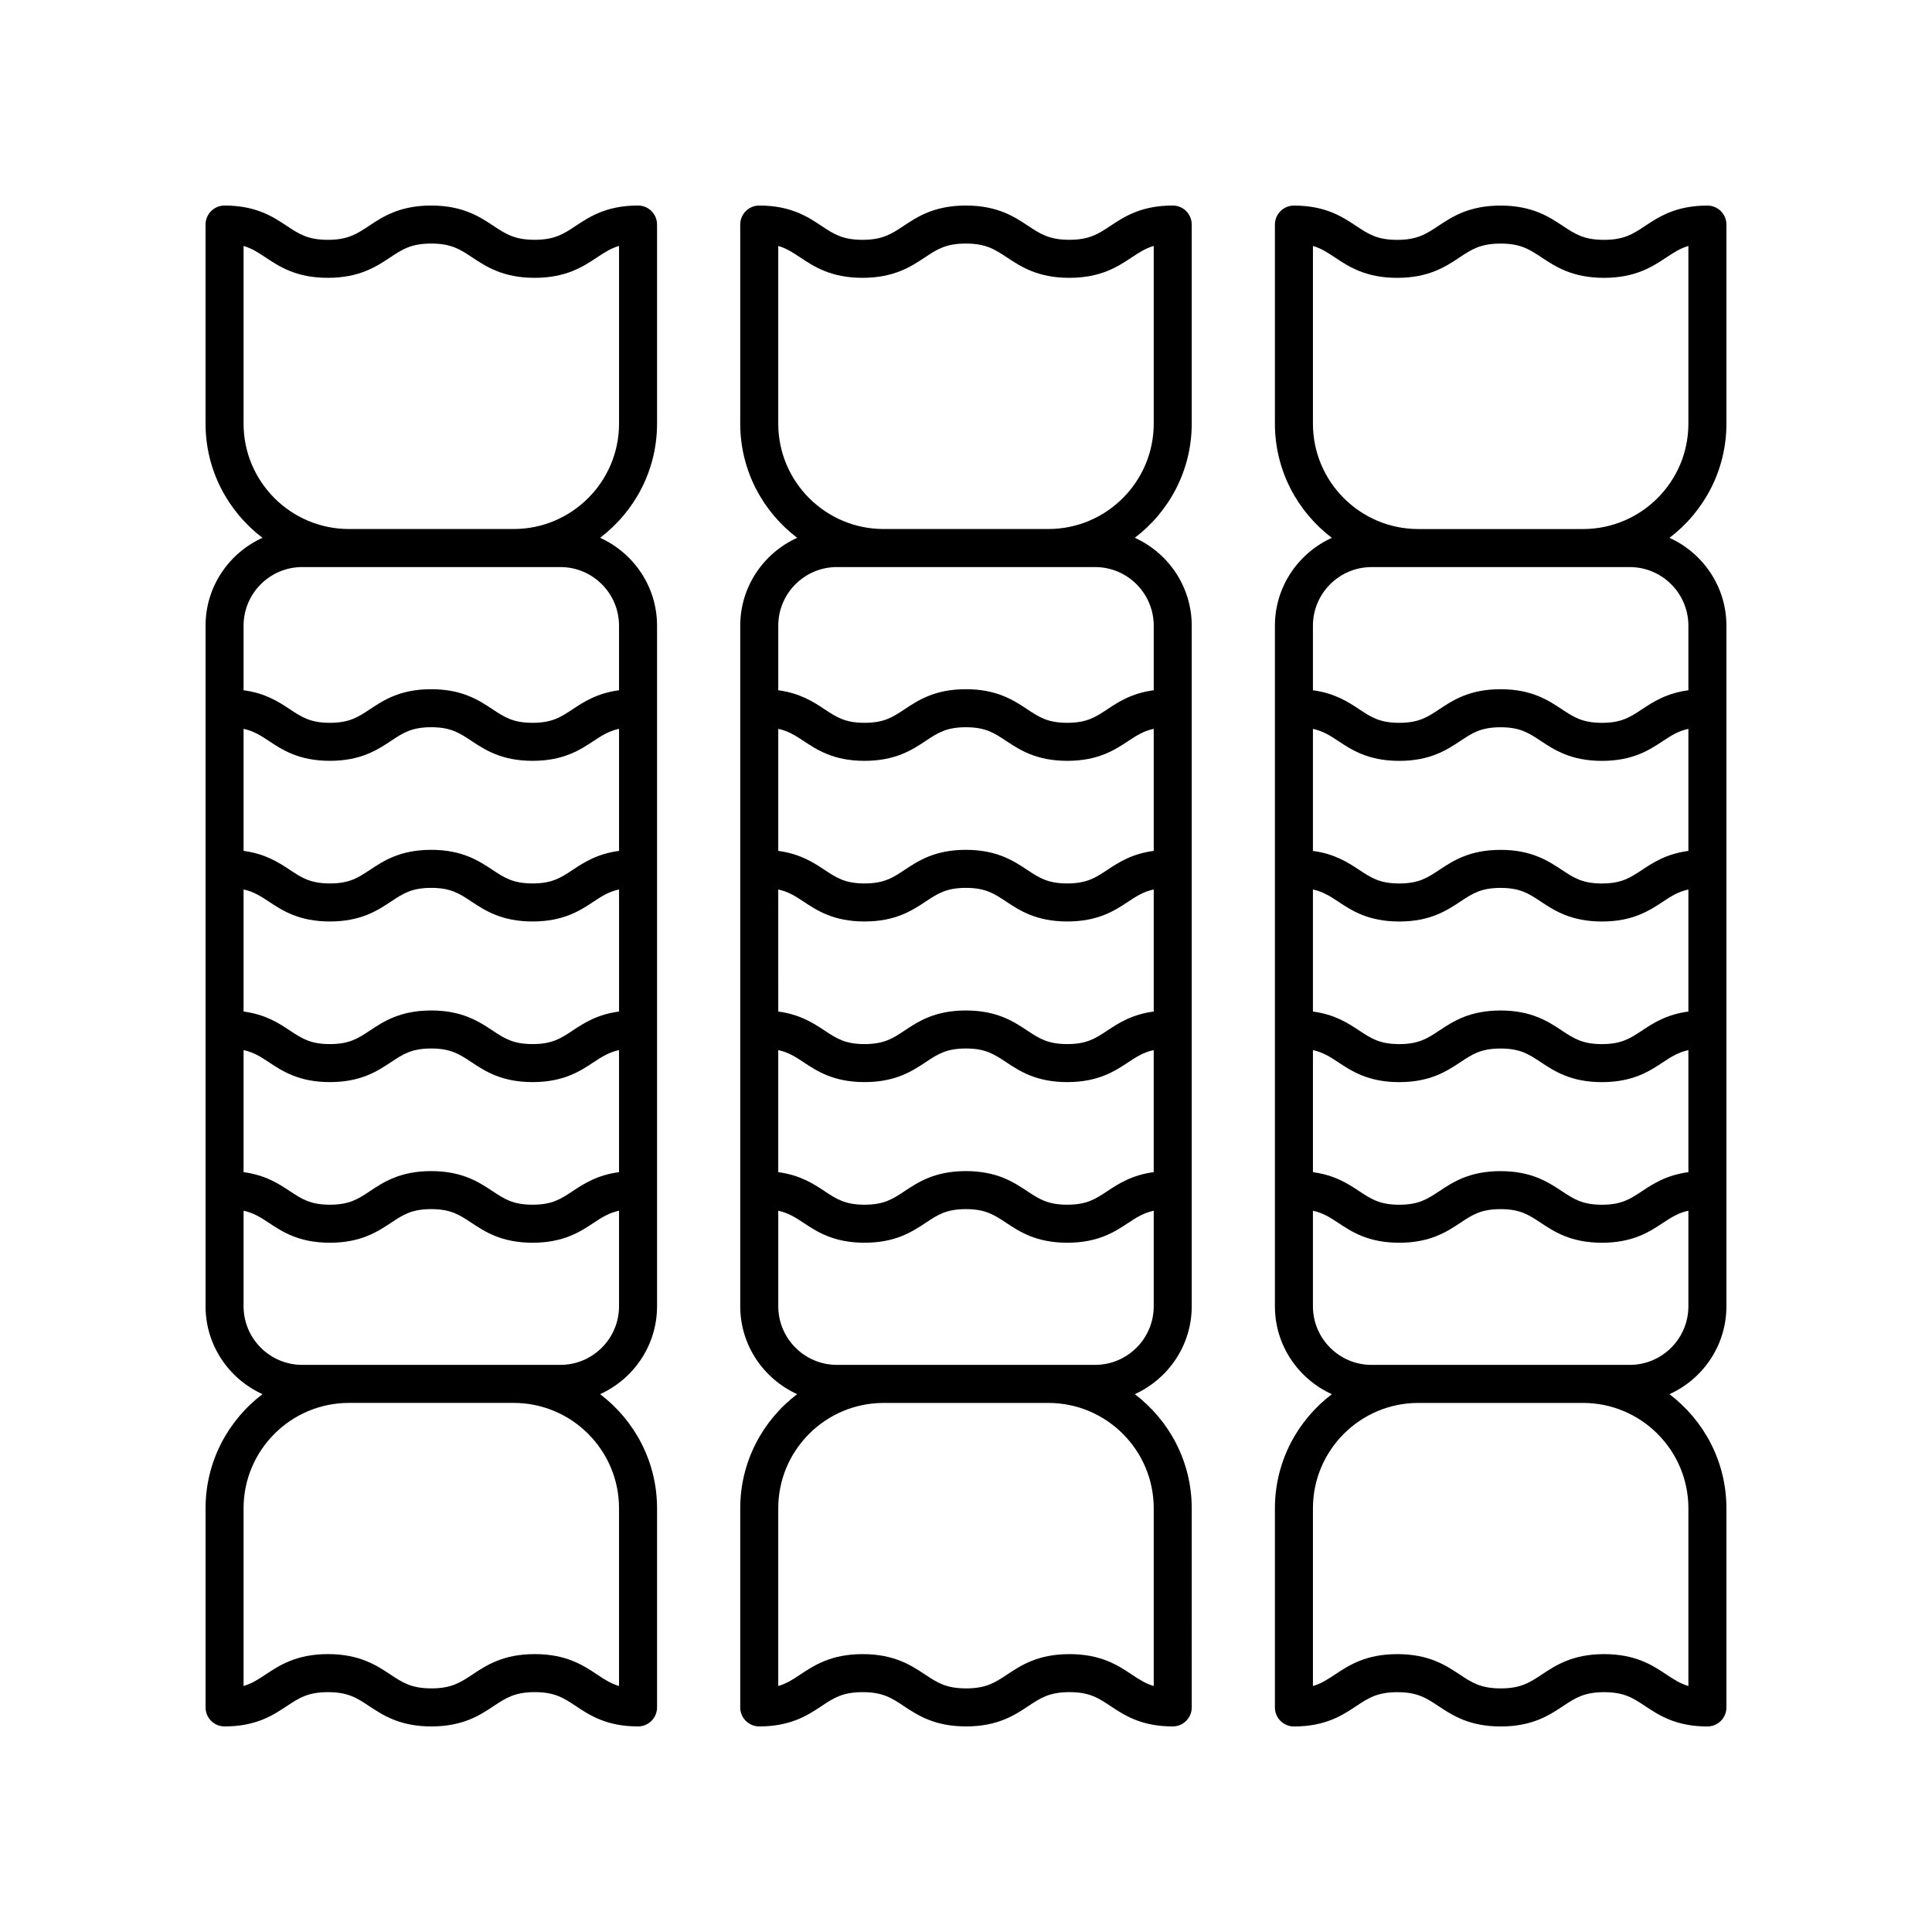 <?xml version="1.0" encoding="UTF-8"?>
<!-- Uploaded to: SVG Repo, www.svgrepo.com, Generator: SVG Repo Mixer Tools -->
<svg fill="#000000" width="800px" height="800px" version="1.1" viewBox="144 144 512 512" xmlns="http://www.w3.org/2000/svg">
 <g>
  <path d="m203.51 601.52c8.371 0 12.871-2.984 16.488-5.379 3.242-2.152 5.586-3.703 10.922-3.703 5.332 0 7.676 1.551 10.922 3.703 3.617 2.394 8.117 5.379 16.488 5.379 8.367 0 12.867-2.984 16.48-5.383 3.238-2.148 5.582-3.703 10.91-3.703 5.324 0 7.66 1.551 10.898 3.703 3.613 2.398 8.109 5.383 16.469 5.383 2.781 0 5.039-2.254 5.039-5.039v-52.77c0-12.348-5.945-23.301-15.09-30.246 8.875-4.031 15.09-12.93 15.09-23.297v-180.35c0-10.367-6.215-19.266-15.09-23.297 9.148-6.945 15.09-17.902 15.09-30.246v-52.77c0-2.781-2.254-5.039-5.039-5.039-8.371 0-12.871 2.984-16.488 5.379-3.242 2.152-5.586 3.703-10.922 3.703-5.332 0-7.676-1.551-10.922-3.703-3.613-2.394-8.113-5.375-16.484-5.375-8.367 0-12.867 2.984-16.48 5.383-3.238 2.148-5.582 3.703-10.91 3.703-5.324 0-7.66-1.551-10.898-3.703-3.617-2.402-8.109-5.383-16.473-5.383-2.781 0-5.039 2.254-5.039 5.039v52.77c0 12.348 5.945 23.301 15.09 30.246-8.871 4.027-15.086 12.93-15.086 23.293v180.35c0 10.367 6.215 19.266 15.09 23.297-9.148 6.945-15.09 17.898-15.09 30.246v52.77c0 2.781 2.254 5.039 5.035 5.039zm5.039-221.8c2.637 0.578 4.465 1.723 6.668 3.188 3.551 2.359 7.977 5.293 16.203 5.293 8.23 0 12.652-2.934 16.211-5.293 3.164-2.098 5.445-3.613 10.641-3.613 5.199 0 7.484 1.516 10.648 3.613 3.559 2.356 7.984 5.293 16.219 5.293s12.66-2.934 16.215-5.293c2.215-1.469 4.047-2.613 6.699-3.191v32.348c-5.766 0.758-9.328 3.07-12.262 5.016-3.164 2.098-5.453 3.613-10.648 3.613-5.199 0-7.484-1.516-10.648-3.613-3.559-2.356-7.984-5.293-16.219-5.293s-12.656 2.934-16.211 5.293c-3.16 2.098-5.445 3.613-10.641 3.613-5.188 0-7.469-1.516-10.629-3.609-2.93-1.949-6.488-4.262-12.246-5.019zm99.504-10.227c-5.766 0.758-9.328 3.07-12.262 5.016-3.164 2.098-5.453 3.613-10.648 3.613-5.199 0-7.484-1.516-10.648-3.613-3.559-2.356-7.984-5.293-16.219-5.293s-12.656 2.934-16.211 5.293c-3.16 2.098-5.445 3.613-10.641 3.613-5.188 0-7.469-1.516-10.629-3.609-2.93-1.945-6.488-4.258-12.246-5.019v-32.348c2.637 0.578 4.465 1.723 6.668 3.188 3.551 2.359 7.977 5.293 16.203 5.293 8.23 0 12.652-2.934 16.211-5.293 3.164-2.098 5.445-3.613 10.641-3.613 5.199 0 7.484 1.516 10.648 3.613 3.559 2.356 7.984 5.293 16.219 5.293s12.66-2.934 16.215-5.293c2.215-1.465 4.047-2.609 6.699-3.188zm-99.504 52.793c2.637 0.578 4.465 1.723 6.668 3.188 3.551 2.359 7.977 5.293 16.203 5.293 8.23 0 12.652-2.934 16.211-5.293 3.164-2.098 5.445-3.613 10.641-3.613 5.199 0 7.484 1.516 10.648 3.613 3.559 2.356 7.984 5.293 16.219 5.293s12.66-2.934 16.215-5.293c2.215-1.469 4.047-2.613 6.695-3.191v32.348c-5.766 0.758-9.328 3.07-12.262 5.016-3.164 2.098-5.453 3.613-10.648 3.613-5.199 0-7.484-1.516-10.648-3.613-3.559-2.356-7.984-5.293-16.219-5.293-8.234 0-12.656 2.934-16.211 5.293-3.16 2.098-5.445 3.613-10.641 3.613-5.188 0-7.469-1.516-10.629-3.609-2.926-1.945-6.484-4.258-12.242-5.016zm0-166.01v-47.098c2.215 0.648 3.867 1.746 5.856 3.066 3.613 2.398 8.109 5.383 16.473 5.383 8.367 0 12.867-2.984 16.48-5.383 3.242-2.148 5.582-3.699 10.914-3.699 5.332 0 7.676 1.551 10.922 3.703 3.617 2.394 8.117 5.379 16.488 5.379s12.871-2.984 16.488-5.379c1.996-1.324 3.656-2.426 5.883-3.074v47.098c0 15.398-12.527 27.922-27.922 27.922h-43.656c-15.398 0.008-27.926-12.52-27.926-27.918zm15.539 38h68.422c8.566 0 15.539 6.973 15.539 15.543v17.105c-5.766 0.758-9.328 3.07-12.262 5.016-3.164 2.098-5.453 3.613-10.648 3.613-5.199 0-7.484-1.516-10.648-3.613-3.559-2.356-7.984-5.293-16.219-5.293-8.234 0-12.656 2.934-16.211 5.293-3.16 2.098-5.445 3.613-10.641 3.613-5.188 0-7.469-1.516-10.629-3.609-2.926-1.945-6.484-4.258-12.242-5.019v-17.105c0-8.57 6.973-15.543 15.539-15.543zm0 211.43c-8.566 0-15.539-6.973-15.539-15.543v-25.309c2.637 0.578 4.465 1.723 6.668 3.188 3.551 2.359 7.977 5.293 16.203 5.293 8.23 0 12.652-2.934 16.211-5.293 3.164-2.098 5.445-3.613 10.641-3.613 5.199 0 7.484 1.516 10.648 3.613 3.559 2.356 7.984 5.293 16.219 5.293s12.66-2.934 16.215-5.293c2.215-1.469 4.047-2.613 6.695-3.191v25.312c0 8.57-6.973 15.543-15.539 15.543zm-15.539 38c0-15.398 12.527-27.922 27.922-27.922h43.656c15.398 0 27.922 12.527 27.922 27.922v47.098c-2.215-0.648-3.867-1.746-5.856-3.066-3.613-2.398-8.109-5.383-16.473-5.383-8.367 0-12.867 2.984-16.48 5.383-3.238 2.148-5.578 3.699-10.91 3.699s-7.676-1.551-10.922-3.703c-3.617-2.394-8.117-5.379-16.488-5.379s-12.871 2.984-16.488 5.379c-2 1.324-3.656 2.426-5.883 3.07z"/>
  <path d="m340.17 543.71v52.77c0 2.781 2.254 5.039 5.039 5.039 8.371 0 12.871-2.984 16.488-5.379 3.242-2.152 5.586-3.703 10.922-3.703 5.332 0 7.676 1.551 10.922 3.703 3.613 2.394 8.113 5.379 16.484 5.379 8.367 0 12.867-2.984 16.48-5.383 3.238-2.148 5.582-3.703 10.91-3.703 5.324 0 7.66 1.551 10.898 3.703 3.617 2.398 8.109 5.383 16.473 5.383 2.781 0 5.039-2.254 5.039-5.039l-0.004-52.77c0-12.348-5.945-23.301-15.09-30.246 8.875-4.031 15.09-12.93 15.09-23.297v-180.35c0-10.367-6.215-19.266-15.09-23.297 9.148-6.945 15.09-17.902 15.09-30.246v-52.77c0-2.781-2.254-5.039-5.039-5.039-8.371 0-12.871 2.984-16.488 5.379-3.242 2.152-5.586 3.703-10.922 3.703-5.332 0-7.676-1.551-10.922-3.703-3.613-2.394-8.113-5.375-16.484-5.375-8.367 0-12.867 2.984-16.48 5.383-3.238 2.148-5.582 3.703-10.91 3.703-5.324 0-7.66-1.551-10.898-3.703-3.613-2.402-8.109-5.383-16.469-5.383-2.781 0-5.039 2.254-5.039 5.039v52.77c0 12.348 5.945 23.301 15.09 30.246-8.875 4.027-15.09 12.93-15.09 23.293v180.35c0 10.367 6.215 19.266 15.09 23.297-9.148 6.945-15.09 17.898-15.09 30.246zm109.58 0v47.098c-2.215-0.648-3.867-1.746-5.856-3.066-3.613-2.398-8.109-5.383-16.473-5.383-8.367 0-12.867 2.984-16.48 5.383-3.242 2.148-5.582 3.699-10.914 3.699-5.332 0-7.676-1.551-10.922-3.703-3.617-2.394-8.117-5.379-16.488-5.379-8.371 0-12.871 2.984-16.488 5.379-1.996 1.324-3.656 2.426-5.883 3.074v-47.098c0-15.398 12.527-27.922 27.922-27.922h43.656c15.398-0.004 27.926 12.52 27.926 27.918zm-99.504-163.99c2.637 0.578 4.465 1.723 6.668 3.188 3.551 2.359 7.977 5.293 16.203 5.293 8.23 0 12.652-2.934 16.211-5.293 3.164-2.098 5.445-3.613 10.641-3.613 5.199 0 7.484 1.516 10.648 3.613 3.559 2.356 7.984 5.293 16.219 5.293 8.234 0 12.66-2.934 16.215-5.293 2.215-1.469 4.047-2.613 6.699-3.191v32.348c-5.766 0.758-9.328 3.07-12.262 5.016-3.164 2.098-5.453 3.613-10.648 3.613-5.199 0-7.484-1.516-10.648-3.613-3.559-2.356-7.984-5.293-16.219-5.293s-12.656 2.934-16.211 5.293c-3.16 2.098-5.445 3.613-10.641 3.613-5.188 0-7.469-1.516-10.629-3.609-2.93-1.945-6.488-4.254-12.242-5.016zm99.504-10.227c-5.766 0.758-9.328 3.07-12.262 5.016-3.164 2.098-5.453 3.613-10.648 3.613-5.199 0-7.484-1.516-10.648-3.613-3.559-2.356-7.984-5.293-16.219-5.293s-12.656 2.934-16.211 5.293c-3.16 2.098-5.445 3.613-10.641 3.613-5.188 0-7.469-1.516-10.629-3.609-2.93-1.945-6.488-4.254-12.242-5.016v-32.348c2.637 0.578 4.465 1.723 6.668 3.188 3.551 2.359 7.977 5.293 16.203 5.293 8.23 0 12.652-2.934 16.211-5.293 3.164-2.098 5.445-3.613 10.641-3.613 5.199 0 7.484 1.516 10.648 3.613 3.559 2.356 7.984 5.293 16.219 5.293s12.66-2.934 16.215-5.293c2.215-1.469 4.047-2.613 6.695-3.191zm-99.504 52.793c2.637 0.578 4.465 1.723 6.668 3.188 3.551 2.359 7.977 5.293 16.203 5.293 8.23 0 12.652-2.934 16.211-5.293 3.164-2.098 5.445-3.613 10.641-3.613 5.199 0 7.484 1.516 10.648 3.613 3.559 2.356 7.984 5.293 16.219 5.293 8.234 0 12.66-2.934 16.215-5.293 2.215-1.469 4.047-2.613 6.695-3.191v32.348c-5.766 0.758-9.328 3.07-12.262 5.016-3.164 2.098-5.453 3.613-10.648 3.613-5.199 0-7.484-1.516-10.648-3.613-3.559-2.356-7.984-5.293-16.219-5.293s-12.656 2.934-16.211 5.293c-3.16 2.098-5.445 3.613-10.641 3.613-5.188 0-7.469-1.516-10.629-3.609-2.93-1.945-6.488-4.254-12.242-5.016zm0-166.01v-47.098c2.215 0.648 3.867 1.746 5.856 3.066 3.613 2.398 8.109 5.383 16.473 5.383 8.367 0 12.867-2.984 16.48-5.383 3.242-2.148 5.582-3.699 10.914-3.699s7.676 1.551 10.922 3.703c3.617 2.394 8.117 5.379 16.488 5.379s12.871-2.984 16.488-5.379c1.996-1.324 3.656-2.426 5.883-3.074v47.098c0 15.398-12.527 27.922-27.922 27.922h-43.656c-15.398 0.008-27.926-12.52-27.926-27.918zm15.543 38h68.422c8.566 0 15.539 6.973 15.539 15.543v17.105c-5.766 0.758-9.328 3.07-12.262 5.016-3.164 2.098-5.453 3.613-10.648 3.613-5.199 0-7.484-1.516-10.648-3.613-3.559-2.356-7.984-5.293-16.219-5.293s-12.656 2.934-16.211 5.293c-3.16 2.098-5.445 3.613-10.641 3.613-5.188 0-7.469-1.516-10.629-3.609-2.93-1.945-6.488-4.254-12.242-5.016v-17.105c-0.004-8.574 6.969-15.547 15.539-15.547zm0 211.43c-8.566 0-15.539-6.973-15.539-15.543v-25.309c2.637 0.578 4.465 1.723 6.668 3.188 3.551 2.359 7.977 5.293 16.203 5.293 8.23 0 12.652-2.934 16.211-5.293 3.164-2.098 5.445-3.613 10.641-3.613 5.199 0 7.484 1.516 10.648 3.613 3.559 2.356 7.984 5.293 16.219 5.293s12.66-2.934 16.215-5.293c2.215-1.469 4.047-2.613 6.695-3.191v25.312c0 8.57-6.973 15.543-15.539 15.543z"/>
  <path d="m596.48 198.48c-8.371 0-12.871 2.984-16.488 5.379-3.242 2.152-5.586 3.703-10.922 3.703-5.332 0-7.676-1.551-10.922-3.703-3.617-2.398-8.117-5.379-16.488-5.379-8.367 0-12.867 2.984-16.48 5.383-3.238 2.148-5.582 3.703-10.91 3.703-5.324 0-7.66-1.551-10.898-3.703-3.613-2.402-8.109-5.383-16.469-5.383-2.781 0-5.039 2.254-5.039 5.039v52.77c0 12.348 5.945 23.301 15.09 30.246-8.875 4.027-15.09 12.93-15.09 23.293v180.35c0 10.367 6.215 19.266 15.09 23.297-9.145 6.945-15.09 17.898-15.09 30.246v52.77c0 2.781 2.254 5.039 5.039 5.039 8.371 0 12.871-2.984 16.488-5.379 3.242-2.152 5.586-3.703 10.922-3.703 5.332 0 7.676 1.551 10.922 3.703 3.617 2.394 8.113 5.379 16.484 5.379 8.367 0 12.867-2.984 16.48-5.383 3.238-2.148 5.582-3.703 10.91-3.703 5.324 0 7.66 1.551 10.898 3.703 3.617 2.398 8.109 5.383 16.473 5.383 2.781 0 5.039-2.254 5.039-5.039v-52.77c0-12.348-5.945-23.301-15.09-30.246 8.875-4.031 15.09-12.93 15.09-23.297v-180.35c0-10.367-6.215-19.266-15.09-23.297 9.145-6.945 15.09-17.898 15.09-30.246v-52.77c0-2.781-2.258-5.035-5.039-5.035zm-5.039 213.59c-5.766 0.758-9.328 3.07-12.262 5.016-3.164 2.098-5.453 3.613-10.648 3.613-5.199 0-7.484-1.516-10.648-3.613-3.559-2.356-7.984-5.293-16.219-5.293s-12.656 2.934-16.211 5.293c-3.16 2.098-5.445 3.613-10.641 3.613-5.188 0-7.469-1.516-10.629-3.609-2.93-1.949-6.488-4.262-12.242-5.019v-32.344c2.637 0.578 4.465 1.723 6.668 3.188 3.551 2.359 7.977 5.293 16.203 5.293 8.23 0 12.652-2.934 16.211-5.293 3.164-2.098 5.445-3.613 10.641-3.613 5.199 0 7.484 1.516 10.648 3.613 3.559 2.356 7.984 5.293 16.219 5.293s12.66-2.934 16.215-5.293c2.215-1.469 4.047-2.613 6.695-3.191zm-99.5 10.223c2.637 0.578 4.465 1.723 6.668 3.188 3.551 2.359 7.977 5.293 16.203 5.293 8.23 0 12.652-2.934 16.211-5.293 3.164-2.098 5.445-3.613 10.641-3.613 5.199 0 7.484 1.516 10.648 3.613 3.559 2.356 7.984 5.293 16.219 5.293s12.66-2.934 16.215-5.293c2.215-1.465 4.047-2.613 6.695-3.191v32.348c-5.766 0.758-9.328 3.07-12.262 5.016-3.164 2.098-5.453 3.613-10.648 3.613-5.199 0-7.484-1.516-10.648-3.613-3.559-2.356-7.984-5.293-16.219-5.293s-12.656 2.934-16.211 5.293c-3.16 2.098-5.445 3.613-10.641 3.613-5.188 0-7.469-1.516-10.629-3.609-2.93-1.945-6.488-4.258-12.242-5.016zm99.5-52.793c-5.766 0.758-9.328 3.07-12.262 5.016-3.164 2.098-5.453 3.613-10.648 3.613-5.199 0-7.484-1.516-10.648-3.613-3.559-2.356-7.984-5.293-16.219-5.293s-12.656 2.934-16.211 5.293c-3.16 2.098-5.445 3.613-10.641 3.613-5.188 0-7.469-1.516-10.629-3.609-2.93-1.945-6.488-4.254-12.242-5.016v-32.348c2.637 0.578 4.465 1.723 6.668 3.188 3.551 2.359 7.977 5.293 16.203 5.293 8.23 0 12.652-2.934 16.211-5.293 3.164-2.098 5.445-3.613 10.641-3.613 5.199 0 7.484 1.516 10.648 3.613 3.559 2.356 7.984 5.293 16.219 5.293s12.66-2.934 16.215-5.293c2.215-1.469 4.047-2.613 6.695-3.191zm0 174.21v47.098c-2.215-0.648-3.867-1.746-5.856-3.066-3.613-2.398-8.109-5.383-16.473-5.383-8.367 0-12.867 2.984-16.48 5.383-3.238 2.148-5.582 3.699-10.914 3.699-5.332 0-7.676-1.551-10.922-3.703-3.617-2.394-8.117-5.379-16.488-5.379s-12.871 2.984-16.488 5.379c-1.996 1.324-3.652 2.426-5.879 3.07v-47.098c0-15.398 12.527-27.922 27.922-27.922h43.656c15.395 0 27.922 12.523 27.922 27.922zm-15.539-38h-68.422c-8.566 0-15.539-6.973-15.539-15.543v-25.309c2.637 0.578 4.465 1.723 6.668 3.188 3.551 2.359 7.977 5.293 16.203 5.293 8.23 0 12.652-2.934 16.211-5.293 3.164-2.098 5.445-3.613 10.641-3.613 5.199 0 7.484 1.516 10.648 3.613 3.559 2.356 7.984 5.293 16.219 5.293s12.66-2.934 16.215-5.293c2.215-1.465 4.047-2.613 6.695-3.191v25.312c0 8.57-6.973 15.543-15.539 15.543zm0-211.43c8.566 0 15.539 6.973 15.539 15.543v17.105c-5.766 0.758-9.328 3.07-12.262 5.016-3.164 2.098-5.453 3.613-10.648 3.613-5.199 0-7.484-1.516-10.648-3.613-3.559-2.356-7.984-5.293-16.219-5.293s-12.656 2.934-16.211 5.293c-3.16 2.098-5.445 3.613-10.641 3.613-5.188 0-7.469-1.516-10.629-3.609-2.93-1.945-6.488-4.254-12.242-5.016v-17.105c0-8.57 6.973-15.543 15.539-15.543h56.039zm15.539-38c0 15.398-12.527 27.922-27.922 27.922h-43.656c-15.398 0-27.922-12.527-27.922-27.922v-47.098c2.215 0.648 3.867 1.746 5.856 3.066 3.613 2.398 8.109 5.383 16.473 5.383 8.367 0 12.867-2.984 16.48-5.383 3.238-2.148 5.582-3.699 10.91-3.699 5.332 0 7.676 1.551 10.922 3.703 3.617 2.394 8.117 5.379 16.488 5.379 8.371 0 12.871-2.984 16.488-5.379 2-1.324 3.656-2.422 5.883-3.07z"/>
 </g>
</svg>